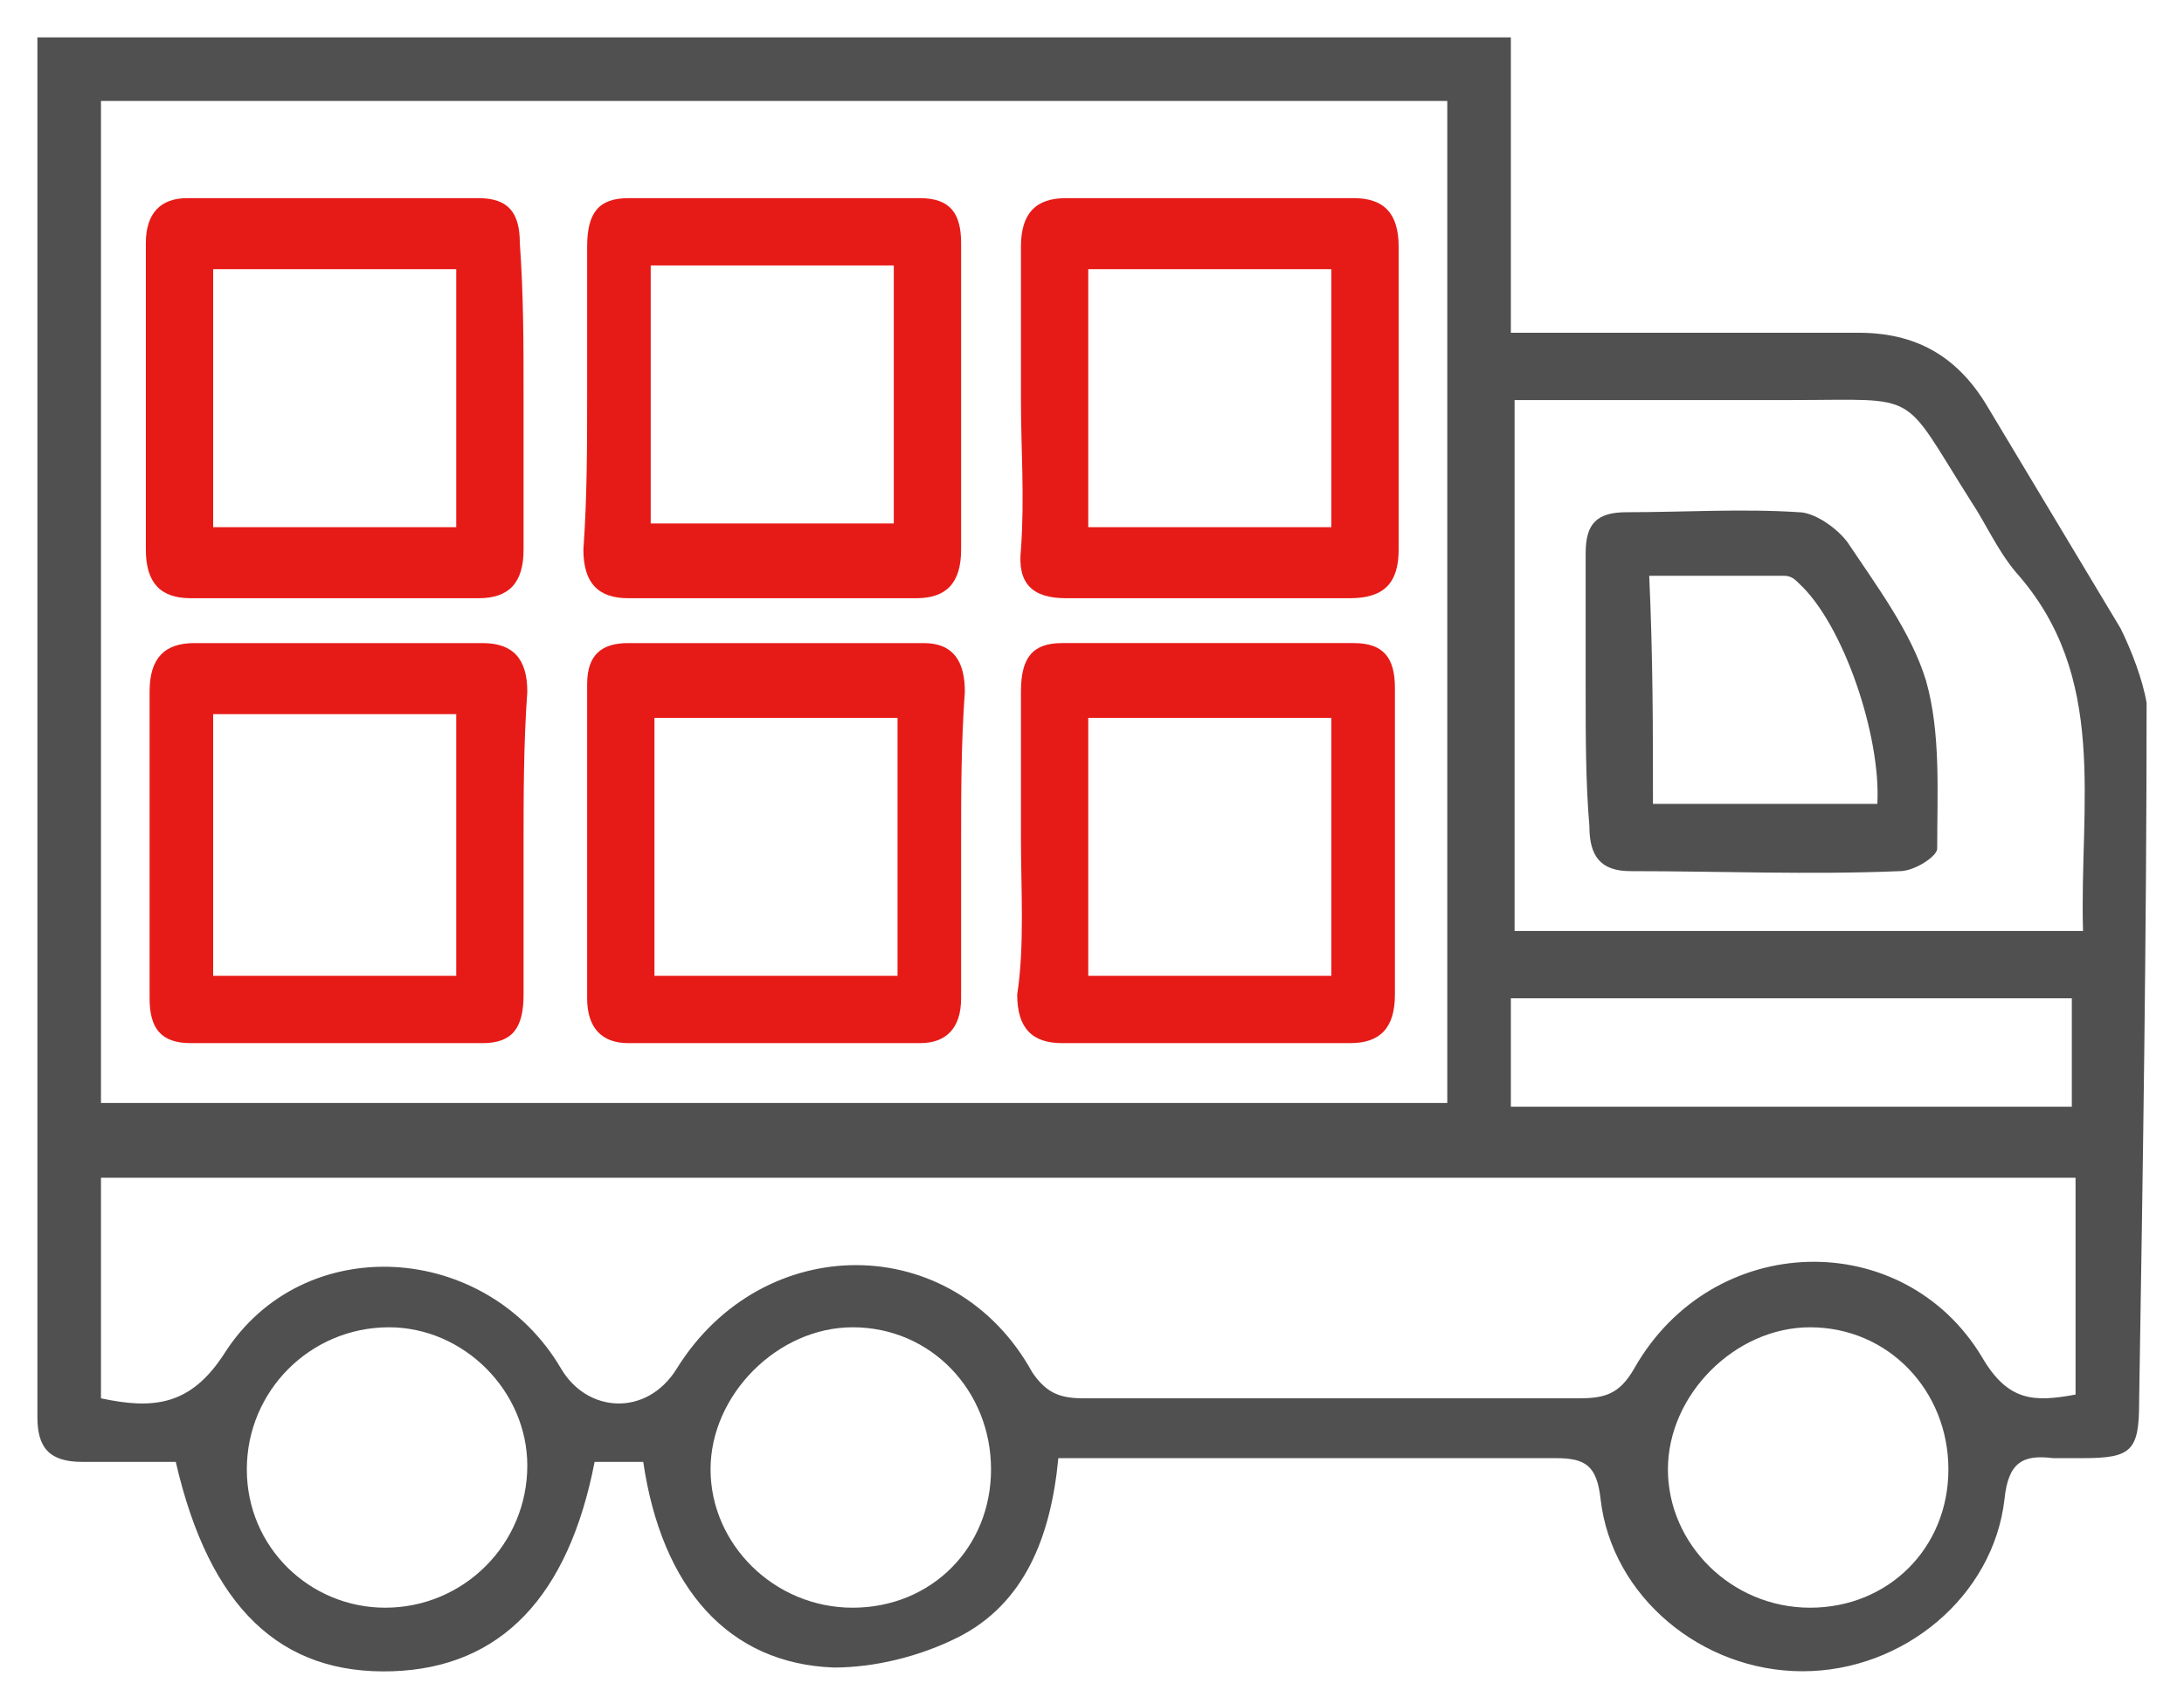 <?xml version="1.0" encoding="utf-8"?>
<!-- Generator: Adobe Illustrator 19.0.0, SVG Export Plug-In . SVG Version: 6.00 Build 0)  -->
<svg version="1.1" id="Layer_1" xmlns="http://www.w3.org/2000/svg" xmlns:xlink="http://www.w3.org/1999/xlink" x="0px" y="0px"
	 viewBox="17 -12.1 58.4 45.4" style="enable-background:new 17 -12.1 58.4 45.4;" xml:space="preserve">
<style type="text/css">
	.st0{fill:#E61B18;}
	.st1{fill:#505050;}
</style>
<path class="st0" d="M44.3-1.4c0-1.4,0-2.7,0-4.1c0-0.9,0.4-1.3,1.2-1.3c2.6,0,5.1,0,7.7,0c0.8,0,1.2,0.4,1.2,1.3c0,2.7,0,5.4,0,8.1
	c0,0.9-0.4,1.3-1.3,1.3c-2.5,0-5.1,0-7.6,0c-0.9,0-1.3-0.4-1.2-1.3C44.4,1.2,44.3-0.1,44.3-1.4z M46.1,2c2.2,0,4.4,0,6.5,0
	c0-2.4,0-4.6,0-6.9c-2.2,0-4.4,0-6.5,0C46.1-2.6,46.1-0.4,46.1,2z"/>
<path class="st0" d="M44.3,10.3c0-1.3,0-2.6,0-3.9c0-0.9,0.3-1.3,1.1-1.3c2.6,0,5.2,0,7.8,0c0.8,0,1.1,0.4,1.1,1.2
	c0,2.7,0,5.5,0,8.2c0,0.9-0.4,1.3-1.2,1.3c-2.6,0-5.1,0-7.7,0c-0.8,0-1.2-0.4-1.2-1.3C44.4,13.2,44.3,11.7,44.3,10.3z M46.1,14
	c2.2,0,4.3,0,6.5,0c0-2.3,0-4.6,0-6.9c-2.2,0-4.4,0-6.5,0C46.1,9.4,46.1,11.6,46.1,14z"/>
<path class="st0" d="M32.7-1.5c0-1.3,0-2.7,0-4c0-0.9,0.3-1.3,1.1-1.3c2.6,0,5.2,0,7.8,0c0.8,0,1.1,0.4,1.1,1.2c0,2.7,0,5.5,0,8.2
	c0,0.9-0.4,1.3-1.2,1.3c-2.6,0-5.1,0-7.7,0c-0.8,0-1.2-0.4-1.2-1.3C32.7,1.2,32.7-0.2,32.7-1.5z M34.4-5c0,2.3,0,4.6,0,6.9
	c2.2,0,4.3,0,6.5,0c0-2.3,0-4.6,0-6.9C38.7-5,36.6-5,34.4-5z"/>
<path class="st0" d="M31-1.5c0,1.4,0,2.7,0,4.1c0,0.9-0.4,1.3-1.2,1.3c-2.6,0-5.1,0-7.7,0c-0.8,0-1.2-0.4-1.2-1.3c0-2.7,0-5.5,0-8.2
	c0-0.8,0.4-1.2,1.1-1.2c2.6,0,5.2,0,7.8,0c0.8,0,1.1,0.4,1.1,1.2C31-4.2,31-2.9,31-1.5z M29.2,2c0-2.4,0-4.6,0-6.9
	c-2.2,0-4.3,0-6.5,0c0,2.4,0,4.6,0,6.9C24.9,2,27,2,29.2,2z"/>
<path class="st0" d="M31,10.5c0,1.3,0,2.7,0,4c0,0.9-0.3,1.3-1.1,1.3c-2.6,0-5.2,0-7.8,0c-0.8,0-1.1-0.4-1.1-1.2c0-2.7,0-5.5,0-8.2
	c0-0.9,0.4-1.3,1.2-1.3c2.6,0,5.1,0,7.7,0c0.8,0,1.2,0.4,1.2,1.3C31,7.8,31,9.2,31,10.5z M22.7,7c0,2.4,0,4.7,0,7c2.2,0,4.3,0,6.5,0
	c0-2.3,0-4.6,0-7C27,7,24.9,7,22.7,7z"/>
<path class="st0" d="M42.7,10.5c0,1.4,0,2.7,0,4.1c0,0.8-0.4,1.2-1.1,1.2c-2.6,0-5.2,0-7.8,0c-0.7,0-1.1-0.4-1.1-1.2
	c0-2.8,0-5.6,0-8.4c0-0.8,0.4-1.1,1.1-1.1c2.6,0,5.3,0,7.9,0c0.8,0,1.1,0.5,1.1,1.3C42.7,7.8,42.7,9.1,42.7,10.5z M41,7.1
	c-2.2,0-4.4,0-6.5,0c0,2.3,0,4.6,0,6.9c2.2,0,4.3,0,6.5,0C41,11.6,41,9.4,41,7.1z"/>
<path class="st1" d="M59.4,6.3c0-1.2,0-2.4,0-3.6c0-0.8,0.3-1.1,1.1-1.1c1.5,0,3.1-0.1,4.6,0c0.4,0,1,0.4,1.3,0.8
	c0.8,1.2,1.7,2.4,2.1,3.7c0.4,1.4,0.3,3,0.3,4.5c0,0.2-0.6,0.6-1,0.6c-2.4,0.1-4.8,0-7.2,0c-0.8,0-1.1-0.4-1.1-1.2
	C59.4,8.8,59.4,7.6,59.4,6.3z M61.2,9.4c2.1,0,4,0,6,0c0.1-1.8-0.9-4.8-2.1-5.9c-0.1-0.1-0.2-0.2-0.4-0.2c-1.2,0-2.4,0-3.6,0
	C61.2,5.5,61.2,7.4,61.2,9.4z"/>
<path class="st1" d="M73.7,4.7c-1.2-2-2.4-4-3.6-6c-0.8-1.3-1.9-1.9-3.4-1.9c-2.2,0-4.3,0-6.5,0c-0.9,0-1.8,0-2.8,0
	c0-2.5,0-4.8,0-7.1c0-0.3,0-0.6,0-0.8h-0.7v0h-38v0H18c0,0.1,0,0.3,0,0.4c0,12.2,0,24.4,0,36.5c0,0.8,0.3,1.2,1.2,1.2
	c0.9,0,1.7,0,2.5,0c0.9,3.9,2.8,5.7,5.8,5.6c2.9-0.1,4.7-2,5.4-5.6h1.3c0.5,3.4,2.3,5.4,5.1,5.5c1.1,0,2.3-0.3,3.3-0.8
	c1.8-0.9,2.5-2.7,2.7-4.8c4.5,0,8.9,0,13.3,0c0.8,0,1.1,0.2,1.2,1.1c0.3,2.6,2.7,4.6,5.4,4.6c2.7,0,5.1-2,5.4-4.6
	c0.1-1,0.5-1.2,1.3-1.1c0.3,0,0.5,0,0.8,0c1.3,0,1.5-0.2,1.5-1.5c0.1-6.2,0.2-12.5,0.2-18.7C74.3,6.1,74,5.3,73.7,4.7z M57.4,14.6
	h15v2.9h-15V14.6z M19.7,16c0-8.5,0-16.9,0-25.4h36c0,8.4,0,16.9,0,25.3c0,0.5,0,0.9,0,1.5h-36C19.7,16.9,19.7,16.5,19.7,16z
	 M27.3,30.9c-2,0-3.7-1.6-3.7-3.7c0-2.1,1.7-3.8,3.8-3.8c2,0,3.7,1.7,3.7,3.7C31.1,29.2,29.4,30.9,27.3,30.9z M39.8,30.9
	c-2.1,0-3.8-1.7-3.8-3.7c0-2,1.8-3.8,3.8-3.8c2.1,0,3.7,1.7,3.7,3.8C43.5,29.3,41.9,30.9,39.8,30.9z M65.4,30.9
	c-2.1,0-3.8-1.7-3.8-3.7c0-2,1.8-3.8,3.8-3.8c2.1,0,3.7,1.7,3.7,3.8C69.1,29.3,67.5,30.9,65.4,30.9z M72.5,25.2
	c-1.1,0.2-1.8,0.2-2.5-1c-2.1-3.5-7.2-3.4-9.3,0.3c-0.4,0.7-0.8,0.8-1.5,0.8c-4.4,0-8.8,0-13.2,0c-0.6,0-1-0.1-1.4-0.7
	c-2.1-3.8-7.2-3.8-9.5-0.1c-0.8,1.3-2.4,1.2-3.1,0c-2-3.4-6.9-3.7-9-0.4c-0.9,1.4-1.9,1.5-3.3,1.2v-5.9h52.8V25.2z M72.7,12.8H57.5
	V-1.4c2.5,0,4.9,0,7.4,0c3.5,0,2.9-0.3,4.8,2.7c0.4,0.6,0.7,1.3,1.2,1.9C73.4,6,72.6,9.4,72.7,12.8z"/>
</svg>

